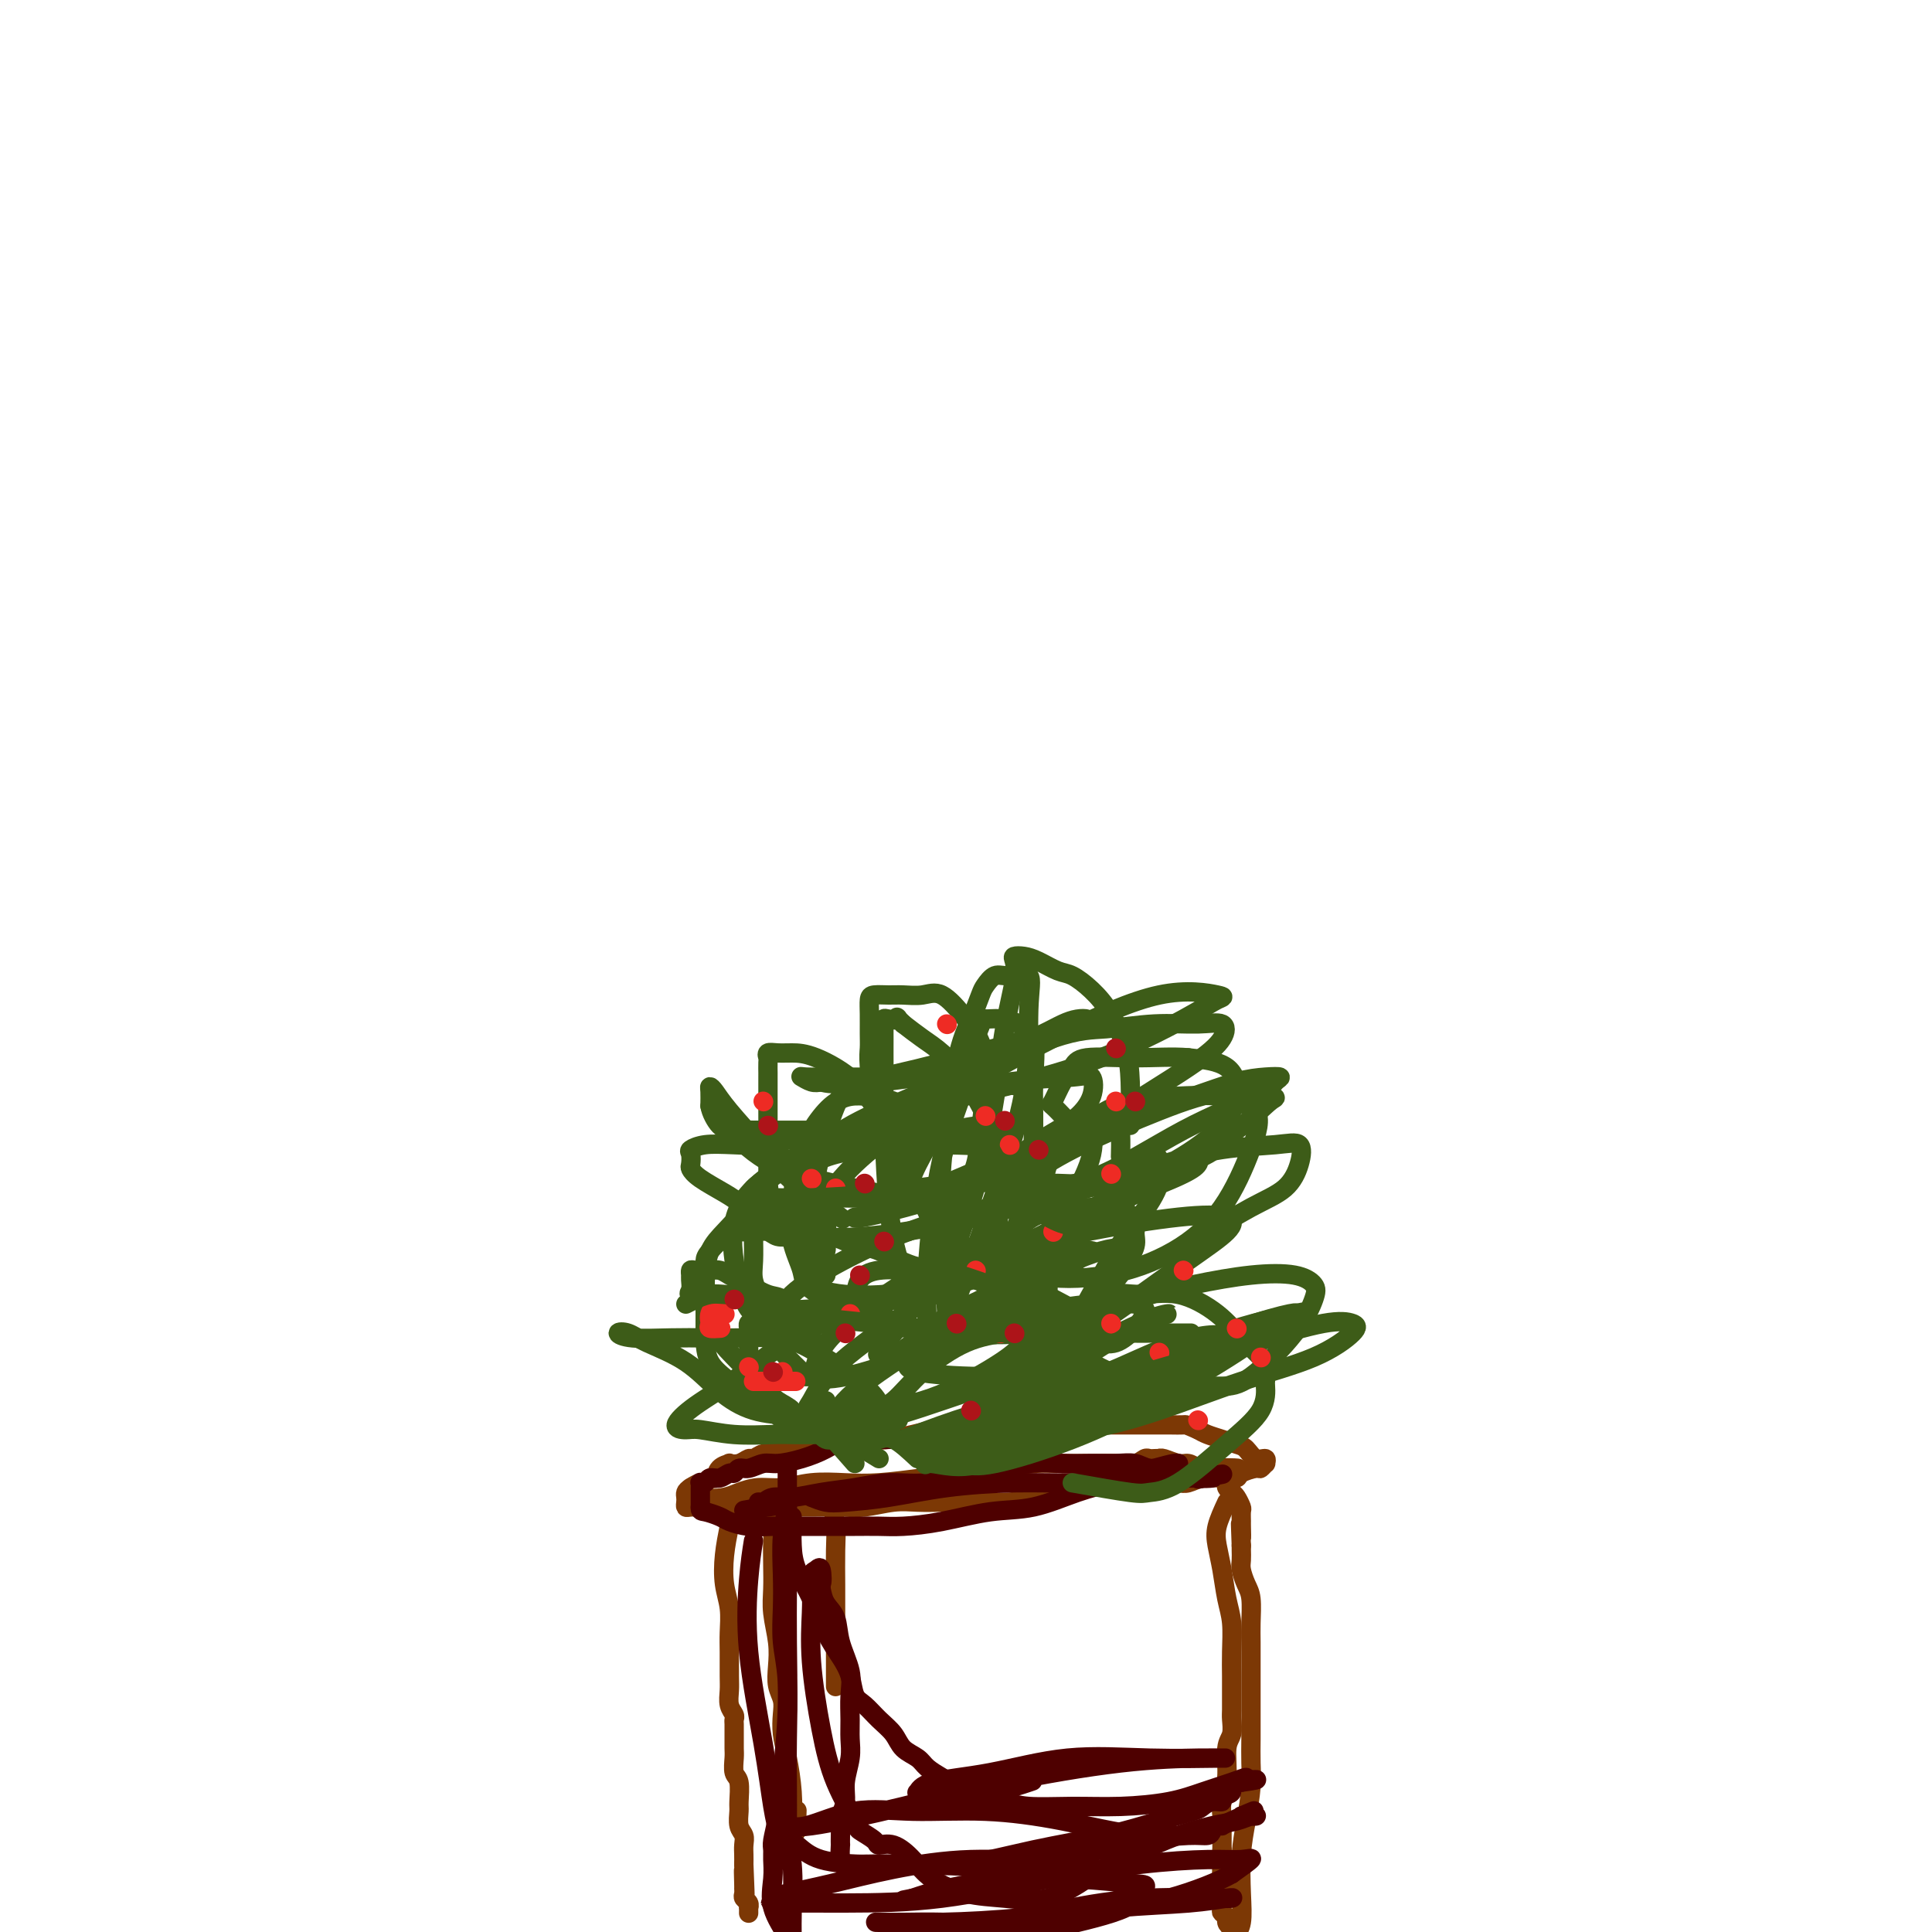 <svg viewBox='0 0 400 400' version='1.1' xmlns='http://www.w3.org/2000/svg' xmlns:xlink='http://www.w3.org/1999/xlink'><g fill='none' stroke='#7C3805' stroke-width='4' stroke-linecap='round' stroke-linejoin='round'><path d='M143,308c0.882,0.824 1.763,1.647 3,2c1.237,0.353 2.828,0.234 4,0c1.172,-0.234 1.925,-0.585 3,-1c1.075,-0.415 2.471,-0.895 4,-1c1.529,-0.105 3.190,0.165 5,0c1.810,-0.165 3.769,-0.765 6,-1c2.231,-0.235 4.734,-0.104 7,0c2.266,0.104 4.296,0.182 7,0c2.704,-0.182 6.083,-0.623 9,-1c2.917,-0.377 5.371,-0.689 8,-1c2.629,-0.311 5.434,-0.619 8,-1c2.566,-0.381 4.893,-0.833 7,-1c2.107,-0.167 3.993,-0.049 6,0c2.007,0.049 4.134,0.027 6,0c1.866,-0.027 3.469,-0.060 5,0c1.531,0.060 2.988,0.212 4,0c1.012,-0.212 1.577,-0.789 2,-1c0.423,-0.211 0.703,-0.058 1,0c0.297,0.058 0.611,0.019 1,0c0.389,-0.019 0.853,-0.020 1,0c0.147,0.020 -0.021,0.061 0,0c0.021,-0.061 0.233,-0.222 1,0c0.767,0.222 2.091,0.829 3,1c0.909,0.171 1.403,-0.094 2,0c0.597,0.094 1.299,0.547 2,1'/><path d='M248,304c16.333,-0.400 4.667,0.600 0,1c-4.667,0.400 -2.333,0.200 0,0'/><path d='M177,310c-1.691,0.495 -3.381,0.991 -4,2c-0.619,1.009 -0.166,2.532 0,4c0.166,1.468 0.044,2.881 0,5c-0.044,2.119 -0.012,4.946 0,7c0.012,2.054 0.003,3.337 0,5c-0.003,1.663 -0.001,3.707 0,5c0.001,1.293 0.000,1.835 0,3c-0.000,1.165 -0.000,2.951 0,4c0.000,1.049 0.000,1.359 0,2c-0.000,0.641 -0.000,1.612 0,2c0.000,0.388 0.000,0.194 0,0'/><path d='M164,309c-1.690,1.410 -3.381,2.820 -4,4c-0.619,1.180 -0.167,2.130 0,3c0.167,0.870 0.048,1.659 0,3c-0.048,1.341 -0.027,3.232 0,5c0.027,1.768 0.059,3.411 0,5c-0.059,1.589 -0.208,3.125 0,5c0.208,1.875 0.774,4.090 1,6c0.226,1.910 0.112,3.514 0,5c-0.112,1.486 -0.223,2.852 0,4c0.223,1.148 0.782,2.076 1,3c0.218,0.924 0.097,1.844 0,3c-0.097,1.156 -0.171,2.548 0,4c0.171,1.452 0.585,2.965 1,5c0.415,2.035 0.829,4.592 1,7c0.171,2.408 0.098,4.666 0,6c-0.098,1.334 -0.222,1.744 0,2c0.222,0.256 0.792,0.357 1,0c0.208,-0.357 0.056,-1.173 0,-2c-0.056,-0.827 -0.016,-1.665 0,-2c0.016,-0.335 0.008,-0.168 0,0'/><path d='M151,311c0.764,0.423 1.528,0.845 2,1c0.472,0.155 0.651,0.041 1,0c0.349,-0.041 0.867,-0.011 1,0c0.133,0.011 -0.119,0.003 0,0c0.119,-0.003 0.609,-0.001 1,0c0.391,0.001 0.685,0.000 1,0c0.315,-0.000 0.653,-0.000 1,0c0.347,0.000 0.703,0.000 1,0c0.297,-0.000 0.536,-0.000 1,0c0.464,0.000 1.154,0.001 2,0c0.846,-0.001 1.849,-0.004 3,0c1.151,0.004 2.449,0.015 4,0c1.551,-0.015 3.355,-0.057 5,0c1.645,0.057 3.132,0.211 5,0c1.868,-0.211 4.118,-0.788 6,-1c1.882,-0.212 3.395,-0.061 5,0c1.605,0.061 3.303,0.030 5,0'/><path d='M195,311c7.466,0.002 4.132,0.008 4,0c-0.132,-0.008 2.938,-0.030 5,0c2.062,0.030 3.115,0.113 5,0c1.885,-0.113 4.602,-0.423 7,-1c2.398,-0.577 4.476,-1.423 6,-2c1.524,-0.577 2.492,-0.887 4,-1c1.508,-0.113 3.556,-0.030 5,0c1.444,0.030 2.284,0.008 3,0c0.716,-0.008 1.308,-0.002 2,0c0.692,0.002 1.484,0.000 2,0c0.516,-0.000 0.757,0.001 1,0c0.243,-0.001 0.490,-0.004 1,0c0.510,0.004 1.283,0.015 2,0c0.717,-0.015 1.376,-0.056 2,0c0.624,0.056 1.212,0.208 2,0c0.788,-0.208 1.777,-0.778 3,-1c1.223,-0.222 2.681,-0.097 4,0c1.319,0.097 2.501,0.165 3,0c0.499,-0.165 0.315,-0.565 1,-1c0.685,-0.435 2.238,-0.905 3,-1c0.762,-0.095 0.734,0.187 1,0c0.266,-0.187 0.825,-0.841 1,-1c0.175,-0.159 -0.035,0.179 0,0c0.035,-0.179 0.316,-0.874 0,-1c-0.316,-0.126 -1.229,0.317 -2,0c-0.771,-0.317 -1.400,-1.394 -2,-2c-0.600,-0.606 -1.171,-0.740 -2,-1c-0.829,-0.260 -1.915,-0.647 -3,-1c-1.085,-0.353 -2.167,-0.672 -3,-1c-0.833,-0.328 -1.416,-0.664 -2,-1'/><path d='M248,296c-2.680,-1.155 -2.379,-1.041 -3,-1c-0.621,0.041 -2.162,0.011 -3,0c-0.838,-0.011 -0.971,-0.003 -2,0c-1.029,0.003 -2.952,0.001 -4,0c-1.048,-0.001 -1.220,-0.000 -2,0c-0.780,0.000 -2.166,0.000 -3,0c-0.834,-0.000 -1.115,-0.000 -2,0c-0.885,0.000 -2.373,0.000 -3,0c-0.627,-0.000 -0.394,0.000 -1,0c-0.606,-0.000 -2.052,-0.000 -3,0c-0.948,0.000 -1.396,0.000 -2,0c-0.604,-0.000 -1.362,-0.000 -2,0c-0.638,0.000 -1.155,0.000 -2,0c-0.845,-0.000 -2.017,-0.001 -3,0c-0.983,0.001 -1.778,0.003 -3,0c-1.222,-0.003 -2.870,-0.012 -4,0c-1.130,0.012 -1.741,0.045 -3,0c-1.259,-0.045 -3.165,-0.170 -5,0c-1.835,0.170 -3.599,0.633 -5,1c-1.401,0.367 -2.439,0.638 -4,1c-1.561,0.362 -3.646,0.815 -5,1c-1.354,0.185 -1.976,0.102 -3,0c-1.024,-0.102 -2.450,-0.223 -4,0c-1.550,0.223 -3.222,0.791 -4,1c-0.778,0.209 -0.660,0.060 -1,0c-0.340,-0.060 -1.137,-0.030 -2,0c-0.863,0.030 -1.792,0.061 -2,0c-0.208,-0.061 0.305,-0.212 0,0c-0.305,0.212 -1.428,0.788 -2,1c-0.572,0.212 -0.592,0.061 -1,0c-0.408,-0.061 -1.204,-0.030 -2,0'/><path d='M163,300c-5.831,0.708 -2.910,-0.021 -2,0c0.910,0.021 -0.192,0.794 -1,1c-0.808,0.206 -1.321,-0.155 -2,0c-0.679,0.155 -1.525,0.826 -2,1c-0.475,0.174 -0.579,-0.148 -1,0c-0.421,0.148 -1.159,0.765 -2,1c-0.841,0.235 -1.783,0.086 -2,0c-0.217,-0.086 0.293,-0.110 0,0c-0.293,0.110 -1.387,0.354 -2,1c-0.613,0.646 -0.745,1.693 -1,2c-0.255,0.307 -0.632,-0.125 -1,0c-0.368,0.125 -0.725,0.807 -1,1c-0.275,0.193 -0.466,-0.103 -1,0c-0.534,0.103 -1.412,0.606 -2,1c-0.588,0.394 -0.888,0.680 -1,1c-0.112,0.320 -0.037,0.674 0,1c0.037,0.326 0.038,0.623 0,1c-0.038,0.377 -0.113,0.833 0,1c0.113,0.167 0.415,0.044 1,0c0.585,-0.044 1.452,-0.008 2,0c0.548,0.008 0.777,-0.012 1,0c0.223,0.012 0.441,0.056 1,0c0.559,-0.056 1.459,-0.212 2,0c0.541,0.212 0.722,0.792 1,1c0.278,0.208 0.652,0.046 1,0c0.348,-0.046 0.671,0.026 1,0c0.329,-0.026 0.666,-0.150 1,0c0.334,0.150 0.667,0.575 1,1'/><path d='M154,314c2.054,0.480 1.190,0.180 1,0c-0.190,-0.180 0.295,-0.241 1,0c0.705,0.241 1.630,0.783 2,1c0.370,0.217 0.185,0.108 0,0'/><path d='M151,316c-0.392,1.974 -0.785,3.947 -1,6c-0.215,2.053 -0.254,4.185 0,6c0.254,1.815 0.800,3.315 1,5c0.200,1.685 0.052,3.557 0,5c-0.052,1.443 -0.010,2.456 0,4c0.010,1.544 -0.011,3.618 0,5c0.011,1.382 0.056,2.071 0,3c-0.056,0.929 -0.211,2.098 0,3c0.211,0.902 0.789,1.536 1,2c0.211,0.464 0.057,0.758 0,1c-0.057,0.242 -0.015,0.434 0,1c0.015,0.566 0.003,1.507 0,2c-0.003,0.493 0.003,0.539 0,1c-0.003,0.461 -0.015,1.339 0,2c0.015,0.661 0.057,1.107 0,2c-0.057,0.893 -0.212,2.235 0,3c0.212,0.765 0.793,0.953 1,2c0.207,1.047 0.041,2.952 0,4c-0.041,1.048 0.041,1.239 0,2c-0.041,0.761 -0.207,2.091 0,3c0.207,0.909 0.788,1.398 1,2c0.212,0.602 0.057,1.316 0,2c-0.057,0.684 -0.016,1.338 0,2c0.016,0.662 0.008,1.331 0,2'/><path d='M154,386c0.464,11.174 0.123,4.107 0,2c-0.123,-2.107 -0.029,0.744 0,2c0.029,1.256 -0.006,0.915 0,1c0.006,0.085 0.054,0.596 0,1c-0.054,0.404 -0.211,0.700 0,1c0.211,0.300 0.789,0.602 1,1c0.211,0.398 0.057,0.891 0,1c-0.057,0.109 -0.015,-0.167 0,0c0.015,0.167 0.004,0.776 0,1c-0.004,0.224 -0.001,0.064 0,0c0.001,-0.064 0.001,-0.032 0,0'/><path d='M254,311c-0.821,1.771 -1.642,3.542 -2,5c-0.358,1.458 -0.254,2.601 0,4c0.254,1.399 0.656,3.052 1,5c0.344,1.948 0.628,4.191 1,6c0.372,1.809 0.832,3.185 1,5c0.168,1.815 0.045,4.071 0,6c-0.045,1.929 -0.011,3.532 0,5c0.011,1.468 -0.001,2.802 0,4c0.001,1.198 0.015,2.258 0,3c-0.015,0.742 -0.060,1.164 0,2c0.060,0.836 0.226,2.086 0,3c-0.226,0.914 -0.845,1.493 -1,3c-0.155,1.507 0.155,3.943 0,6c-0.155,2.057 -0.774,3.735 -1,5c-0.226,1.265 -0.061,2.117 0,3c0.061,0.883 0.016,1.797 0,2c-0.016,0.203 -0.004,-0.307 0,0c0.004,0.307 0.001,1.429 0,2c-0.001,0.571 -0.000,0.592 0,1c0.000,0.408 0.000,1.204 0,2'/><path d='M253,383c-0.155,11.513 -0.041,4.297 0,2c0.041,-2.297 0.010,0.326 0,2c-0.010,1.674 0.001,2.399 0,3c-0.001,0.601 -0.015,1.078 0,2c0.015,0.922 0.059,2.290 0,3c-0.059,0.710 -0.222,0.763 0,1c0.222,0.237 0.829,0.656 1,1c0.171,0.344 -0.094,0.611 0,1c0.094,0.389 0.547,0.901 1,1c0.453,0.099 0.905,-0.215 1,0c0.095,0.215 -0.168,0.959 0,1c0.168,0.041 0.767,-0.620 1,-2c0.233,-1.380 0.101,-3.477 0,-6c-0.101,-2.523 -0.171,-5.472 0,-8c0.171,-2.528 0.582,-4.636 1,-7c0.418,-2.364 0.844,-4.984 1,-7c0.156,-2.016 0.042,-3.427 0,-5c-0.042,-1.573 -0.011,-3.309 0,-5c0.011,-1.691 0.003,-3.336 0,-5c-0.003,-1.664 -0.000,-3.348 0,-5c0.000,-1.652 -0.003,-3.271 0,-5c0.003,-1.729 0.011,-3.569 0,-5c-0.011,-1.431 -0.041,-2.452 0,-4c0.041,-1.548 0.155,-3.623 0,-5c-0.155,-1.377 -0.577,-2.057 -1,-3c-0.423,-0.943 -0.845,-2.150 -1,-3c-0.155,-0.850 -0.042,-1.344 0,-2c0.042,-0.656 0.012,-1.473 0,-2c-0.012,-0.527 -0.006,-0.763 0,-1'/><path d='M257,320c-0.309,-8.075 -0.082,-3.262 0,-2c0.082,1.262 0.019,-1.028 0,-2c-0.019,-0.972 0.006,-0.628 0,-1c-0.006,-0.372 -0.044,-1.462 0,-2c0.044,-0.538 0.169,-0.526 0,-1c-0.169,-0.474 -0.634,-1.434 -1,-2c-0.366,-0.566 -0.634,-0.739 -1,-1c-0.366,-0.261 -0.829,-0.609 -1,-1c-0.171,-0.391 -0.049,-0.826 0,-1c0.049,-0.174 0.024,-0.087 0,0'/></g>
<g fill='none' stroke='#4E0000' stroke-width='4' stroke-linecap='round' stroke-linejoin='round'><path d='M156,319c-0.346,2.163 -0.691,4.326 -1,8c-0.309,3.674 -0.580,8.858 0,15c0.580,6.142 2.012,13.243 3,19c0.988,5.757 1.533,10.169 2,13c0.467,2.831 0.856,4.082 1,5c0.144,0.918 0.041,1.503 0,2c-0.041,0.497 -0.021,0.905 0,1c0.021,0.095 0.044,-0.123 0,0c-0.044,0.123 -0.155,0.588 0,1c0.155,0.412 0.578,0.771 1,1c0.422,0.229 0.845,0.329 1,0c0.155,-0.329 0.043,-1.086 0,-2c-0.043,-0.914 -0.015,-1.985 0,-4c0.015,-2.015 0.018,-4.974 0,-8c-0.018,-3.026 -0.057,-6.119 0,-10c0.057,-3.881 0.210,-8.549 0,-12c-0.210,-3.451 -0.785,-5.684 -1,-8c-0.215,-2.316 -0.072,-4.715 0,-7c0.072,-2.285 0.072,-4.458 0,-7c-0.072,-2.542 -0.215,-5.455 0,-8c0.215,-2.545 0.789,-4.724 1,-6c0.211,-1.276 0.060,-1.650 0,-2c-0.060,-0.350 -0.030,-0.675 0,-1'/><path d='M163,309c0.000,-11.083 0.000,-1.291 0,3c-0.000,4.291 -0.000,3.082 0,3c0.000,-0.082 0.001,0.965 0,2c-0.001,1.035 -0.003,2.058 0,4c0.003,1.942 0.012,4.801 0,8c-0.012,3.199 -0.046,6.737 0,11c0.046,4.263 0.170,9.250 0,14c-0.170,4.750 -0.634,9.263 -1,13c-0.366,3.737 -0.633,6.696 -1,9c-0.367,2.304 -0.833,3.951 -1,5c-0.167,1.049 -0.034,1.498 0,2c0.034,0.502 -0.029,1.057 0,2c0.029,0.943 0.151,2.273 0,4c-0.151,1.727 -0.575,3.852 0,6c0.575,2.148 2.149,4.321 3,6c0.851,1.679 0.981,2.865 1,2c0.019,-0.865 -0.072,-3.783 0,-7c0.072,-3.217 0.306,-6.735 0,-10c-0.306,-3.265 -1.154,-6.278 -2,-9c-0.846,-2.722 -1.691,-5.154 -2,-7c-0.309,-1.846 -0.083,-3.108 0,-3c0.083,0.108 0.021,1.585 0,2c-0.021,0.415 -0.003,-0.233 0,0c0.003,0.233 -0.010,1.347 0,2c0.010,0.653 0.044,0.845 0,1c-0.044,0.155 -0.166,0.272 0,1c0.166,0.728 0.619,2.065 1,3c0.381,0.935 0.691,1.467 1,2'/><path d='M162,378c0.811,2.443 1.839,3.051 3,4c1.161,0.949 2.456,2.239 5,3c2.544,0.761 6.338,0.993 10,1c3.662,0.007 7.193,-0.211 12,0c4.807,0.211 10.892,0.851 16,0c5.108,-0.851 9.240,-3.194 13,-4c3.760,-0.806 7.147,-0.074 10,0c2.853,0.074 5.172,-0.509 7,-1c1.828,-0.491 3.165,-0.890 4,-1c0.835,-0.110 1.169,0.070 1,0c-0.169,-0.070 -0.841,-0.388 -2,0c-1.159,0.388 -2.804,1.482 -5,2c-2.196,0.518 -4.944,0.460 -8,1c-3.056,0.540 -6.422,1.679 -11,2c-4.578,0.321 -10.369,-0.174 -16,0c-5.631,0.174 -11.101,1.017 -16,2c-4.899,0.983 -9.228,2.106 -13,3c-3.772,0.894 -6.987,1.560 -9,2c-2.013,0.440 -2.823,0.653 -3,1c-0.177,0.347 0.278,0.827 0,1c-0.278,0.173 -1.288,0.040 1,0c2.288,-0.040 7.874,0.014 14,0c6.126,-0.014 12.792,-0.094 20,-1c7.208,-0.906 14.957,-2.637 22,-4c7.043,-1.363 13.379,-2.357 19,-3c5.621,-0.643 10.527,-0.935 14,-1c3.473,-0.065 5.512,0.098 7,0c1.488,-0.098 2.425,-0.457 2,0c-0.425,0.457 -2.213,1.728 -4,3'/><path d='M255,388c-2.491,1.447 -7.719,3.565 -13,5c-5.281,1.435 -10.616,2.188 -16,3c-5.384,0.812 -10.817,1.681 -16,2c-5.183,0.319 -10.117,0.086 -14,0c-3.883,-0.086 -6.716,-0.025 -9,0c-2.284,0.025 -4.018,0.014 -5,0c-0.982,-0.014 -1.210,-0.031 1,0c2.210,0.031 6.858,0.110 12,0c5.142,-0.110 10.777,-0.408 17,-1c6.223,-0.592 13.035,-1.479 19,-2c5.965,-0.521 11.082,-0.677 15,-1c3.918,-0.323 6.638,-0.815 8,-1c1.362,-0.185 1.367,-0.064 1,0c-0.367,0.064 -1.106,0.073 -4,0c-2.894,-0.073 -7.941,-0.226 -13,0c-5.059,0.226 -10.128,0.830 -16,2c-5.872,1.170 -12.545,2.904 -18,4c-5.455,1.096 -9.692,1.553 -13,2c-3.308,0.447 -5.686,0.883 -7,1c-1.314,0.117 -1.564,-0.084 2,0c3.564,0.084 10.943,0.454 17,0c6.057,-0.454 10.794,-1.733 16,-3c5.206,-1.267 10.882,-2.523 14,-4c3.118,-1.477 3.679,-3.174 4,-4c0.321,-0.826 0.401,-0.779 -2,-1c-2.401,-0.221 -7.283,-0.709 -12,-1c-4.717,-0.291 -9.270,-0.386 -14,0c-4.730,0.386 -9.637,1.253 -13,2c-3.363,0.747 -5.181,1.373 -7,2'/><path d='M189,393c-3.333,0.667 -1.667,0.333 0,0'/><path d='M210,302c-1.048,-1.260 -2.096,-2.520 -3,-3c-0.904,-0.480 -1.665,-0.181 -3,0c-1.335,0.181 -3.245,0.245 -5,0c-1.755,-0.245 -3.354,-0.799 -5,-1c-1.646,-0.201 -3.338,-0.048 -5,0c-1.662,0.048 -3.293,-0.009 -5,0c-1.707,0.009 -3.489,0.083 -5,0c-1.511,-0.083 -2.750,-0.325 -4,0c-1.250,0.325 -2.513,1.215 -4,2c-1.487,0.785 -3.200,1.463 -5,2c-1.800,0.537 -3.687,0.933 -5,1c-1.313,0.067 -2.053,-0.193 -3,0c-0.947,0.193 -2.102,0.840 -3,1c-0.898,0.160 -1.540,-0.168 -2,0c-0.460,0.168 -0.739,0.833 -1,1c-0.261,0.167 -0.505,-0.165 -1,0c-0.495,0.165 -1.243,0.828 -2,1c-0.757,0.172 -1.523,-0.148 -2,0c-0.477,0.148 -0.664,0.764 -1,1c-0.336,0.236 -0.822,0.090 -1,0c-0.178,-0.090 -0.048,-0.126 0,0c0.048,0.126 0.013,0.412 0,1c-0.013,0.588 -0.003,1.477 0,2c0.003,0.523 0.001,0.679 0,1c-0.001,0.321 -0.000,0.806 0,1c0.000,0.194 0.000,0.097 0,0'/><path d='M145,312c-0.090,0.951 0.184,0.829 1,1c0.816,0.171 2.175,0.634 3,1c0.825,0.366 1.118,0.634 2,1c0.882,0.366 2.354,0.830 4,1c1.646,0.170 3.468,0.046 5,0c1.532,-0.046 2.776,-0.012 4,0c1.224,0.012 2.428,0.004 4,0c1.572,-0.004 3.511,-0.003 5,0c1.489,0.003 2.527,0.008 4,0c1.473,-0.008 3.380,-0.028 5,0c1.620,0.028 2.952,0.103 5,0c2.048,-0.103 4.813,-0.384 8,-1c3.187,-0.616 6.797,-1.566 10,-2c3.203,-0.434 6.000,-0.351 9,-1c3.000,-0.649 6.204,-2.030 9,-3c2.796,-0.970 5.183,-1.528 7,-2c1.817,-0.472 3.064,-0.859 4,-1c0.936,-0.141 1.561,-0.038 2,0c0.439,0.038 0.691,0.010 1,0c0.309,-0.010 0.675,-0.003 1,0c0.325,0.003 0.611,0.001 1,0c0.389,-0.001 0.883,-0.000 1,0c0.117,0.000 -0.142,0.000 0,0c0.142,-0.000 0.686,-0.000 1,0c0.314,0.000 0.399,0.000 1,0c0.601,-0.000 1.719,-0.000 2,0c0.281,0.000 -0.275,0.000 0,0c0.275,-0.000 1.382,-0.000 2,0c0.618,0.000 0.748,0.000 1,0c0.252,-0.000 0.626,-0.000 1,0'/><path d='M248,306c9.629,-1.548 3.202,-0.417 1,0c-2.202,0.417 -0.177,0.122 1,0c1.177,-0.122 1.508,-0.070 1,0c-0.508,0.070 -1.853,0.159 -3,0c-1.147,-0.159 -2.094,-0.564 -3,-1c-0.906,-0.436 -1.770,-0.901 -3,-1c-1.230,-0.099 -2.827,0.170 -4,0c-1.173,-0.170 -1.923,-0.779 -3,-1c-1.077,-0.221 -2.481,-0.054 -4,0c-1.519,0.054 -3.152,-0.006 -5,0c-1.848,0.006 -3.910,0.078 -6,0c-2.090,-0.078 -4.209,-0.305 -7,0c-2.791,0.305 -6.254,1.142 -10,2c-3.746,0.858 -7.776,1.737 -11,2c-3.224,0.263 -5.644,-0.088 -8,0c-2.356,0.088 -4.648,0.616 -7,1c-2.352,0.384 -4.764,0.624 -7,1c-2.236,0.376 -4.295,0.888 -6,1c-1.705,0.112 -3.055,-0.176 -4,0c-0.945,0.176 -1.485,0.817 -2,1c-0.515,0.183 -1.004,-0.090 -1,0c0.004,0.090 0.502,0.545 1,1'/><path d='M158,312c-8.333,1.400 -1.667,0.400 1,0c2.667,-0.400 1.333,-0.200 0,0'/><path d='M164,314c-0.041,2.104 -0.082,4.208 0,6c0.082,1.792 0.288,3.272 1,5c0.712,1.728 1.930,3.702 3,6c1.070,2.298 1.991,4.918 3,7c1.009,2.082 2.107,3.624 3,5c0.893,1.376 1.580,2.584 2,4c0.420,1.416 0.573,3.041 1,4c0.427,0.959 1.130,1.254 2,2c0.870,0.746 1.909,1.943 3,3c1.091,1.057 2.236,1.975 3,3c0.764,1.025 1.149,2.159 2,3c0.851,0.841 2.170,1.390 3,2c0.830,0.610 1.173,1.280 2,2c0.827,0.720 2.139,1.488 3,2c0.861,0.512 1.272,0.768 2,1c0.728,0.232 1.773,0.440 3,1c1.227,0.560 2.638,1.471 4,2c1.362,0.529 2.677,0.675 4,1c1.323,0.325 2.655,0.827 5,1c2.345,0.173 5.702,0.016 9,0c3.298,-0.016 6.538,0.111 10,0c3.462,-0.111 7.146,-0.458 10,-1c2.854,-0.542 4.878,-1.279 7,-2c2.122,-0.721 4.340,-1.425 6,-2c1.660,-0.575 2.760,-1.021 3,-1c0.240,0.021 -0.380,0.511 -1,1'/><path d='M257,369c6.607,-0.883 1.124,-0.591 -1,0c-2.124,0.591 -0.887,1.482 -1,2c-0.113,0.518 -1.574,0.663 -2,1c-0.426,0.337 0.183,0.866 0,1c-0.183,0.134 -1.157,-0.127 -2,0c-0.843,0.127 -1.555,0.641 -2,1c-0.445,0.359 -0.623,0.563 -2,1c-1.377,0.437 -3.955,1.108 -7,2c-3.045,0.892 -6.559,2.004 -11,3c-4.441,0.996 -9.809,1.875 -15,3c-5.191,1.125 -10.204,2.497 -15,3c-4.796,0.503 -9.376,0.137 -13,0c-3.624,-0.137 -6.291,-0.045 -8,0c-1.709,0.045 -2.458,0.045 -3,0c-0.542,-0.045 -0.877,-0.134 -1,-1c-0.123,-0.866 -0.034,-2.511 0,-3c0.034,-0.489 0.013,0.176 0,0c-0.013,-0.176 -0.019,-1.193 0,-2c0.019,-0.807 0.061,-1.405 0,-2c-0.061,-0.595 -0.227,-1.187 0,-2c0.227,-0.813 0.845,-1.847 1,-3c0.155,-1.153 -0.155,-2.425 0,-4c0.155,-1.575 0.776,-3.451 1,-5c0.224,-1.549 0.053,-2.769 0,-4c-0.053,-1.231 0.012,-2.472 0,-4c-0.012,-1.528 -0.101,-3.343 0,-5c0.101,-1.657 0.392,-3.157 0,-5c-0.392,-1.843 -1.466,-4.030 -2,-6c-0.534,-1.970 -0.528,-3.723 -1,-5c-0.472,-1.277 -1.420,-2.079 -2,-3c-0.580,-0.921 -0.790,-1.960 -1,-3'/><path d='M170,329c-0.940,-2.676 -0.290,-0.867 0,-1c0.290,-0.133 0.222,-2.210 0,-3c-0.222,-0.790 -0.597,-0.295 -1,0c-0.403,0.295 -0.834,0.388 -1,1c-0.166,0.612 -0.065,1.742 0,3c0.065,1.258 0.095,2.645 0,5c-0.095,2.355 -0.316,5.677 0,10c0.316,4.323 1.167,9.648 2,14c0.833,4.352 1.647,7.731 3,11c1.353,3.269 3.246,6.429 4,8c0.754,1.571 0.368,1.553 1,2c0.632,0.447 2.280,1.358 3,2c0.720,0.642 0.511,1.016 1,1c0.489,-0.016 1.677,-0.422 3,0c1.323,0.422 2.781,1.671 4,3c1.219,1.329 2.200,2.737 4,4c1.800,1.263 4.418,2.382 7,3c2.582,0.618 5.128,0.734 8,1c2.872,0.266 6.071,0.682 9,0c2.929,-0.682 5.588,-2.463 8,-4c2.412,-1.537 4.578,-2.831 7,-4c2.422,-1.169 5.100,-2.212 7,-3c1.900,-0.788 3.023,-1.321 5,-2c1.977,-0.679 4.809,-1.502 7,-2c2.191,-0.498 3.742,-0.669 5,-1c1.258,-0.331 2.223,-0.820 3,-1c0.777,-0.180 1.365,-0.051 1,0c-0.365,0.051 -1.682,0.026 -3,0'/><path d='M257,376c5.844,-2.467 0.454,-0.135 -2,1c-2.454,1.135 -1.972,1.074 -2,1c-0.028,-0.074 -0.565,-0.161 -1,0c-0.435,0.161 -0.770,0.570 -1,1c-0.230,0.430 -0.357,0.882 -1,1c-0.643,0.118 -1.801,-0.097 -4,0c-2.199,0.097 -5.437,0.506 -10,0c-4.563,-0.506 -10.450,-1.928 -16,-3c-5.550,-1.072 -10.764,-1.794 -16,-2c-5.236,-0.206 -10.495,0.106 -15,0c-4.505,-0.106 -8.255,-0.628 -12,0c-3.745,0.628 -7.485,2.406 -10,3c-2.515,0.594 -3.804,0.005 -4,0c-0.196,-0.005 0.702,0.573 5,0c4.298,-0.573 11.994,-2.297 19,-4c7.006,-1.703 13.320,-3.385 21,-5c7.680,-1.615 16.726,-3.164 24,-4c7.274,-0.836 12.775,-0.959 16,-1c3.225,-0.041 4.175,-0.001 5,0c0.825,0.001 1.525,-0.036 -1,0c-2.525,0.036 -8.273,0.147 -14,0c-5.727,-0.147 -11.432,-0.551 -17,0c-5.568,0.551 -11.001,2.059 -16,3c-4.999,0.941 -9.566,1.317 -12,2c-2.434,0.683 -2.735,1.675 -3,2c-0.265,0.325 -0.494,-0.016 2,0c2.494,0.016 7.710,0.389 12,0c4.290,-0.389 7.654,-1.540 9,-2c1.346,-0.460 0.673,-0.230 0,0'/><path d='M168,310c1.015,0.406 2.030,0.813 3,1c0.970,0.187 1.894,0.156 4,0c2.106,-0.156 5.393,-0.436 9,-1c3.607,-0.564 7.535,-1.412 12,-2c4.465,-0.588 9.466,-0.918 14,-1c4.534,-0.082 8.602,0.083 12,0c3.398,-0.083 6.126,-0.415 9,-1c2.874,-0.585 5.894,-1.425 8,-2c2.106,-0.575 3.298,-0.886 4,-1c0.702,-0.114 0.915,-0.033 1,0c0.085,0.033 0.043,0.016 0,0'/></g>
<g fill='none' stroke='#3D5C18' stroke-width='4' stroke-linecap='round' stroke-linejoin='round'><path d='M182,302c-2.056,-1.259 -4.112,-2.518 -5,-3c-0.888,-0.482 -0.609,-0.189 -1,0c-0.391,0.189 -1.454,0.272 -2,0c-0.546,-0.272 -0.577,-0.900 -1,-1c-0.423,-0.100 -1.238,0.327 -2,0c-0.762,-0.327 -1.472,-1.408 -2,-2c-0.528,-0.592 -0.873,-0.695 -1,-1c-0.127,-0.305 -0.034,-0.813 0,-1c0.034,-0.187 0.010,-0.053 0,0c-0.010,0.053 -0.005,0.027 0,0'/><path d='M177,303c-2.536,-2.869 -5.072,-5.739 -6,-7c-0.928,-1.261 -0.249,-0.915 0,-1c0.249,-0.085 0.067,-0.601 0,-1c-0.067,-0.399 -0.018,-0.682 0,-1c0.018,-0.318 0.005,-0.673 0,-1c-0.005,-0.327 -0.001,-0.627 0,-1c0.001,-0.373 0.000,-0.821 0,-1c-0.000,-0.179 -0.000,-0.090 0,0'/><path d='M190,302c-1.813,-1.692 -3.627,-3.384 -5,-4c-1.373,-0.616 -2.306,-0.155 -3,0c-0.694,0.155 -1.149,0.004 -2,0c-0.851,-0.004 -2.099,0.139 -3,0c-0.901,-0.139 -1.454,-0.561 -2,-1c-0.546,-0.439 -1.086,-0.894 -2,-1c-0.914,-0.106 -2.202,0.137 -3,0c-0.798,-0.137 -1.106,-0.656 -2,-1c-0.894,-0.344 -2.375,-0.515 -3,-1c-0.625,-0.485 -0.396,-1.285 -1,-2c-0.604,-0.715 -2.043,-1.346 -3,-2c-0.957,-0.654 -1.433,-1.333 -2,-2c-0.567,-0.667 -1.224,-1.324 -2,-2c-0.776,-0.676 -1.672,-1.371 -2,-2c-0.328,-0.629 -0.089,-1.192 0,-2c0.089,-0.808 0.027,-1.863 0,-3c-0.027,-1.137 -0.018,-2.357 0,-3c0.018,-0.643 0.046,-0.708 0,-1c-0.046,-0.292 -0.167,-0.810 0,-1c0.167,-0.190 0.622,-0.051 1,0c0.378,0.051 0.679,0.014 1,0c0.321,-0.014 0.663,-0.004 1,0c0.337,0.004 0.668,0.001 1,0c0.332,-0.001 0.666,-0.001 1,0'/><path d='M160,274c0.893,-0.298 0.624,-0.041 1,0c0.376,0.041 1.397,-0.132 2,0c0.603,0.132 0.789,0.571 1,1c0.211,0.429 0.448,0.849 1,1c0.552,0.151 1.418,0.034 2,0c0.582,-0.034 0.879,0.014 1,0c0.121,-0.014 0.065,-0.092 0,0c-0.065,0.092 -0.141,0.352 0,0c0.141,-0.352 0.497,-1.316 0,-2c-0.497,-0.684 -1.848,-1.086 -3,-2c-1.152,-0.914 -2.104,-2.339 -3,-3c-0.896,-0.661 -1.734,-0.559 -3,-1c-1.266,-0.441 -2.959,-1.425 -4,-2c-1.041,-0.575 -1.430,-0.743 -2,-1c-0.570,-0.257 -1.322,-0.605 -2,-1c-0.678,-0.395 -1.282,-0.839 -2,-1c-0.718,-0.161 -1.551,-0.040 -2,0c-0.449,0.040 -0.513,-0.001 -1,0c-0.487,0.001 -1.398,0.045 -2,0c-0.602,-0.045 -0.896,-0.180 -1,0c-0.104,0.180 -0.017,0.675 0,1c0.017,0.325 -0.037,0.479 0,1c0.037,0.521 0.165,1.408 0,2c-0.165,0.592 -0.621,0.890 0,1c0.621,0.110 2.320,0.031 3,0c0.680,-0.031 0.340,-0.016 0,0'/><path d='M186,294c-3.144,0.843 -6.287,1.687 -8,2c-1.713,0.313 -1.995,0.097 -3,0c-1.005,-0.097 -2.733,-0.074 -4,0c-1.267,0.074 -2.075,0.200 -3,0c-0.925,-0.200 -1.968,-0.728 -3,-1c-1.032,-0.272 -2.052,-0.290 -3,-1c-0.948,-0.710 -1.823,-2.111 -3,-3c-1.177,-0.889 -2.655,-1.267 -4,-2c-1.345,-0.733 -2.557,-1.822 -4,-3c-1.443,-1.178 -3.117,-2.447 -4,-4c-0.883,-1.553 -0.974,-3.392 -1,-5c-0.026,-1.608 0.012,-2.987 0,-5c-0.012,-2.013 -0.074,-4.662 0,-7c0.074,-2.338 0.283,-4.367 1,-6c0.717,-1.633 1.943,-2.871 3,-4c1.057,-1.129 1.944,-2.148 3,-3c1.056,-0.852 2.280,-1.538 4,-2c1.720,-0.462 3.935,-0.701 6,-1c2.065,-0.299 3.979,-0.657 6,0c2.021,0.657 4.149,2.331 5,3c0.851,0.669 0.426,0.335 0,0'/><path d='M180,290c-0.748,1.270 -1.496,2.541 -3,3c-1.504,0.459 -3.763,0.108 -6,0c-2.237,-0.108 -4.451,0.028 -7,0c-2.549,-0.028 -5.434,-0.221 -8,-1c-2.566,-0.779 -4.812,-2.143 -7,-4c-2.188,-1.857 -4.319,-4.207 -7,-6c-2.681,-1.793 -5.913,-3.030 -8,-4c-2.087,-0.970 -3.029,-1.671 -4,-2c-0.971,-0.329 -1.971,-0.284 -2,0c-0.029,0.284 0.914,0.807 3,1c2.086,0.193 5.316,0.055 8,0c2.684,-0.055 4.823,-0.029 7,0c2.177,0.029 4.393,0.059 7,0c2.607,-0.059 5.605,-0.208 8,0c2.395,0.208 4.186,0.774 8,3c3.814,2.226 9.650,6.113 12,9c2.350,2.887 1.213,4.774 1,6c-0.213,1.226 0.498,1.792 0,2c-0.498,0.208 -2.206,0.057 -5,0c-2.794,-0.057 -6.674,-0.019 -9,0c-2.326,0.019 -3.097,0.019 -4,0c-0.903,-0.019 -1.936,-0.059 -4,0c-2.064,0.059 -5.157,0.215 -8,0c-2.843,-0.215 -5.435,-0.801 -7,-1c-1.565,-0.199 -2.104,-0.011 -3,0c-0.896,0.011 -2.151,-0.156 -2,-1c0.151,-0.844 1.708,-2.365 4,-4c2.292,-1.635 5.319,-3.386 9,-6c3.681,-2.614 8.018,-6.092 11,-8c2.982,-1.908 4.611,-2.244 6,-3c1.389,-0.756 2.540,-1.930 5,-3c2.460,-1.070 6.230,-2.035 10,-3'/><path d='M185,268c3.938,-1.417 3.282,-0.460 3,0c-0.282,0.460 -0.192,0.422 0,1c0.192,0.578 0.484,1.774 0,3c-0.484,1.226 -1.746,2.484 -3,4c-1.254,1.516 -2.501,3.290 -3,4c-0.499,0.710 -0.249,0.355 0,0'/><path d='M174,285c-3.239,-0.023 -6.478,-0.047 -9,0c-2.522,0.047 -4.326,0.164 -6,0c-1.674,-0.164 -3.219,-0.609 -4,-1c-0.781,-0.391 -0.798,-0.727 -2,-2c-1.202,-1.273 -3.590,-3.482 -5,-6c-1.410,-2.518 -1.841,-5.344 -2,-7c-0.159,-1.656 -0.045,-2.141 0,-3c0.045,-0.859 0.020,-2.092 0,-3c-0.020,-0.908 -0.034,-1.491 0,-2c0.034,-0.509 0.118,-0.946 1,-2c0.882,-1.054 2.562,-2.727 4,-4c1.438,-1.273 2.633,-2.145 4,-3c1.367,-0.855 2.907,-1.692 4,-2c1.093,-0.308 1.741,-0.088 2,0c0.259,0.088 0.130,0.044 0,0'/><path d='M167,285c-3.721,-3.645 -7.442,-7.289 -9,-10c-1.558,-2.711 -0.953,-4.487 -1,-6c-0.047,-1.513 -0.745,-2.761 -1,-4c-0.255,-1.239 -0.067,-2.469 0,-4c0.067,-1.531 0.014,-3.362 0,-5c-0.014,-1.638 0.010,-3.082 0,-4c-0.010,-0.918 -0.056,-1.310 0,-2c0.056,-0.690 0.214,-1.677 1,-3c0.786,-1.323 2.202,-2.982 4,-4c1.798,-1.018 3.980,-1.393 6,-2c2.020,-0.607 3.880,-1.444 6,-2c2.120,-0.556 4.500,-0.831 6,-1c1.500,-0.169 2.118,-0.233 3,0c0.882,0.233 2.026,0.763 3,2c0.974,1.237 1.778,3.179 3,5c1.222,1.821 2.864,3.519 4,6c1.136,2.481 1.767,5.745 2,8c0.233,2.255 0.066,3.501 0,4c-0.066,0.499 -0.033,0.249 0,0'/><path d='M171,264c-1.197,-0.811 -2.393,-1.623 -3,-4c-0.607,-2.377 -0.624,-6.321 0,-11c0.624,-4.679 1.888,-10.095 3,-14c1.112,-3.905 2.071,-6.300 3,-8c0.929,-1.700 1.826,-2.704 3,-3c1.174,-0.296 2.624,0.117 5,0c2.376,-0.117 5.678,-0.762 9,-1c3.322,-0.238 6.663,-0.068 8,0c1.337,0.068 0.668,0.034 0,0'/><path d='M177,272c-3.637,-1.802 -7.274,-3.603 -9,-5c-1.726,-1.397 -1.540,-2.389 -2,-4c-0.460,-1.611 -1.565,-3.842 -2,-6c-0.435,-2.158 -0.199,-4.242 0,-7c0.199,-2.758 0.363,-6.189 1,-9c0.637,-2.811 1.749,-5.001 3,-7c1.251,-1.999 2.641,-3.807 4,-5c1.359,-1.193 2.687,-1.773 4,-2c1.313,-0.227 2.610,-0.102 4,0c1.390,0.102 2.874,0.181 5,1c2.126,0.819 4.893,2.377 6,3c1.107,0.623 0.553,0.312 0,0'/><path d='M183,272c-1.643,0.002 -3.286,0.004 -5,0c-1.714,-0.004 -3.500,-0.015 -5,0c-1.500,0.015 -2.716,0.058 -5,0c-2.284,-0.058 -5.638,-0.215 -8,0c-2.362,0.215 -3.734,0.801 -5,-1c-1.266,-1.801 -2.427,-5.990 -3,-10c-0.573,-4.010 -0.558,-7.841 1,-11c1.558,-3.159 4.658,-5.644 8,-8c3.342,-2.356 6.927,-4.582 12,-7c5.073,-2.418 11.635,-5.029 18,-7c6.365,-1.971 12.534,-3.301 18,-4c5.466,-0.699 10.230,-0.767 13,-1c2.770,-0.233 3.545,-0.633 4,0c0.455,0.633 0.589,2.297 0,4c-0.589,1.703 -1.902,3.445 -4,5c-2.098,1.555 -4.980,2.924 -8,5c-3.020,2.076 -6.179,4.858 -10,7c-3.821,2.142 -8.306,3.643 -13,5c-4.694,1.357 -9.599,2.569 -12,3c-2.401,0.431 -2.299,0.081 -2,0c0.299,-0.081 0.794,0.107 4,-1c3.206,-1.107 9.122,-3.508 15,-6c5.878,-2.492 11.719,-5.073 17,-7c5.281,-1.927 10.004,-3.199 13,-4c2.996,-0.801 4.267,-1.132 5,-1c0.733,0.132 0.928,0.728 1,2c0.072,1.272 0.021,3.221 0,4c-0.021,0.779 -0.010,0.390 0,0'/><path d='M195,260c-0.937,-1.155 -1.874,-2.310 0,-4c1.874,-1.690 6.558,-3.916 11,-7c4.442,-3.084 8.643,-7.026 12,-10c3.357,-2.974 5.870,-4.980 7,-6c1.130,-1.020 0.877,-1.053 1,0c0.123,1.053 0.621,3.191 0,6c-0.621,2.809 -2.362,6.289 -4,9c-1.638,2.711 -3.172,4.653 -4,8c-0.828,3.347 -0.951,8.099 -1,10c-0.049,1.901 -0.025,0.950 0,0'/><path d='M222,307c4.734,0.837 9.468,1.674 12,2c2.532,0.326 2.860,0.140 4,0c1.140,-0.140 3.090,-0.233 6,-2c2.910,-1.767 6.780,-5.209 10,-8c3.220,-2.791 5.791,-4.933 7,-7c1.209,-2.067 1.056,-4.059 1,-5c-0.056,-0.941 -0.016,-0.831 0,-1c0.016,-0.169 0.007,-0.617 0,-1c-0.007,-0.383 -0.011,-0.702 0,-1c0.011,-0.298 0.036,-0.575 0,-1c-0.036,-0.425 -0.132,-0.999 -1,-2c-0.868,-1.001 -2.509,-2.429 -4,-4c-1.491,-1.571 -2.832,-3.286 -5,-5c-2.168,-1.714 -5.163,-3.426 -8,-4c-2.837,-0.574 -5.514,-0.008 -8,0c-2.486,0.008 -4.779,-0.540 -6,0c-1.221,0.540 -1.368,2.169 -2,3c-0.632,0.831 -1.747,0.864 -2,2c-0.253,1.136 0.356,3.376 0,5c-0.356,1.624 -1.678,2.631 0,4c1.678,1.369 6.355,3.099 9,4c2.645,0.901 3.257,0.974 5,1c1.743,0.026 4.618,0.005 7,0c2.382,-0.005 4.273,0.007 6,0c1.727,-0.007 3.291,-0.033 6,-2c2.709,-1.967 6.561,-5.873 9,-9c2.439,-3.127 3.463,-5.474 4,-7c0.537,-1.526 0.587,-2.232 0,-3c-0.587,-0.768 -1.810,-1.596 -4,-2c-2.190,-0.404 -5.346,-0.382 -9,0c-3.654,0.382 -7.804,1.123 -12,2c-4.196,0.877 -8.437,1.890 -12,3c-3.563,1.110 -6.446,2.317 -8,3c-1.554,0.683 -1.777,0.841 -2,1'/><path d='M225,273c-5.247,1.497 -1.365,0.741 0,1c1.365,0.259 0.213,1.534 0,2c-0.213,0.466 0.515,0.125 2,0c1.485,-0.125 3.728,-0.034 6,0c2.272,0.034 4.573,0.009 7,0c2.427,-0.009 4.979,-0.003 6,0c1.021,0.003 0.510,0.001 0,0'/><path d='M249,256c3.519,-2.202 7.038,-4.405 10,-6c2.962,-1.595 5.368,-2.583 7,-4c1.632,-1.417 2.490,-3.261 3,-5c0.510,-1.739 0.673,-3.371 0,-4c-0.673,-0.629 -2.181,-0.255 -5,0c-2.819,0.255 -6.950,0.389 -11,1c-4.050,0.611 -8.019,1.698 -12,3c-3.981,1.302 -7.973,2.818 -12,4c-4.027,1.182 -8.089,2.029 -11,3c-2.911,0.971 -4.670,2.066 -6,4c-1.330,1.934 -2.230,4.709 -2,7c0.230,2.291 1.591,4.100 5,5c3.409,0.900 8.866,0.891 14,0c5.134,-0.891 9.945,-2.663 14,-5c4.055,-2.337 7.353,-5.240 10,-9c2.647,-3.760 4.642,-8.379 6,-12c1.358,-3.621 2.078,-6.244 1,-8c-1.078,-1.756 -3.956,-2.645 -7,-3c-3.044,-0.355 -6.255,-0.175 -10,0c-3.745,0.175 -8.025,0.344 -12,2c-3.975,1.656 -7.646,4.800 -10,7c-2.354,2.200 -3.390,3.456 -4,5c-0.610,1.544 -0.792,3.378 -1,4c-0.208,0.622 -0.440,0.034 2,0c2.440,-0.034 7.552,0.485 12,0c4.448,-0.485 8.230,-1.975 12,-4c3.770,-2.025 7.526,-4.584 10,-7c2.474,-2.416 3.666,-4.689 4,-7c0.334,-2.311 -0.190,-4.660 -2,-6c-1.810,-1.340 -4.905,-1.670 -8,-2'/><path d='M246,219c-3.164,-0.285 -7.075,0.001 -11,0c-3.925,-0.001 -7.863,-0.289 -10,0c-2.137,0.289 -2.474,1.157 -3,2c-0.526,0.843 -1.240,1.662 -2,3c-0.760,1.338 -1.564,3.194 -2,4c-0.436,0.806 -0.502,0.563 0,1c0.502,0.437 1.572,1.553 2,2c0.428,0.447 0.214,0.223 0,0'/><path d='M234,233c0.047,-3.189 0.095,-6.378 0,-9c-0.095,-2.622 -0.331,-4.676 -1,-7c-0.669,-2.324 -1.771,-4.916 -3,-7c-1.229,-2.084 -2.583,-3.658 -4,-5c-1.417,-1.342 -2.895,-2.451 -4,-3c-1.105,-0.549 -1.838,-0.538 -3,-1c-1.162,-0.462 -2.755,-1.398 -4,-2c-1.245,-0.602 -2.144,-0.870 -3,-1c-0.856,-0.130 -1.671,-0.121 -2,0c-0.329,0.121 -0.173,0.354 0,1c0.173,0.646 0.364,1.705 0,4c-0.364,2.295 -1.282,5.825 -2,10c-0.718,4.175 -1.235,8.994 -2,14c-0.765,5.006 -1.776,10.198 -3,15c-1.224,4.802 -2.660,9.214 -4,13c-1.340,3.786 -2.584,6.946 -3,10c-0.416,3.054 -0.004,6.002 0,7c0.004,0.998 -0.398,0.045 0,0c0.398,-0.045 1.598,0.817 3,1c1.402,0.183 3.007,-0.312 4,-1c0.993,-0.688 1.372,-1.567 2,-3c0.628,-1.433 1.503,-3.420 2,-5c0.497,-1.580 0.616,-2.753 1,-4c0.384,-1.247 1.034,-2.568 2,-5c0.966,-2.432 2.250,-5.975 3,-10c0.750,-4.025 0.967,-8.532 1,-12c0.033,-3.468 -0.118,-5.896 0,-9c0.118,-3.104 0.506,-6.884 0,-9c-0.506,-2.116 -1.905,-2.570 -3,-3c-1.095,-0.430 -1.884,-0.837 -3,-1c-1.116,-0.163 -2.558,-0.081 -4,0'/><path d='M204,211c-1.727,-0.474 -1.045,0.339 -1,1c0.045,0.661 -0.548,1.168 -1,3c-0.452,1.832 -0.764,4.988 -2,9c-1.236,4.012 -3.395,8.879 -5,16c-1.605,7.121 -2.654,16.496 -3,23c-0.346,6.504 0.011,10.138 0,13c-0.011,2.862 -0.391,4.953 0,5c0.391,0.047 1.554,-1.949 3,-5c1.446,-3.051 3.175,-7.159 5,-12c1.825,-4.841 3.744,-10.417 6,-17c2.256,-6.583 4.847,-14.172 6,-21c1.153,-6.828 0.866,-12.895 1,-17c0.134,-4.105 0.689,-6.249 0,-7c-0.689,-0.751 -2.621,-0.110 -4,0c-1.379,0.110 -2.206,-0.311 -3,0c-0.794,0.311 -1.554,1.355 -2,2c-0.446,0.645 -0.576,0.893 -1,2c-0.424,1.107 -1.140,3.074 -2,5c-0.860,1.926 -1.864,3.813 -3,9c-1.136,5.187 -2.403,13.675 -3,21c-0.597,7.325 -0.524,13.487 1,17c1.524,3.513 4.501,4.378 6,5c1.499,0.622 1.522,1.000 2,0c0.478,-1.000 1.412,-3.377 2,-6c0.588,-2.623 0.829,-5.493 1,-9c0.171,-3.507 0.272,-7.653 -1,-12c-1.272,-4.347 -3.918,-8.897 -6,-12c-2.082,-3.103 -3.599,-4.758 -5,-6c-1.401,-1.242 -2.686,-2.069 -4,-3c-1.314,-0.931 -2.657,-1.965 -4,-3'/><path d='M187,212c-2.132,-2.087 -0.964,-1.306 -1,-1c-0.036,0.306 -1.278,0.136 -2,0c-0.722,-0.136 -0.926,-0.240 -1,0c-0.074,0.240 -0.018,0.824 0,2c0.018,1.176 -0.001,2.946 0,5c0.001,2.054 0.021,4.393 0,6c-0.021,1.607 -0.085,2.483 0,7c0.085,4.517 0.317,12.674 1,19c0.683,6.326 1.817,10.820 3,13c1.183,2.180 2.415,2.047 4,1c1.585,-1.047 3.523,-3.009 5,-5c1.477,-1.991 2.494,-4.011 3,-6c0.506,-1.989 0.503,-3.948 1,-6c0.497,-2.052 1.494,-4.197 2,-6c0.506,-1.803 0.520,-3.264 1,-7c0.480,-3.736 1.426,-9.747 1,-14c-0.426,-4.253 -2.224,-6.747 -4,-9c-1.776,-2.253 -3.530,-4.264 -5,-5c-1.470,-0.736 -2.657,-0.195 -4,0c-1.343,0.195 -2.843,0.046 -4,0c-1.157,-0.046 -1.970,0.010 -3,0c-1.030,-0.010 -2.276,-0.088 -3,0c-0.724,0.088 -0.927,0.342 -1,1c-0.073,0.658 -0.016,1.720 0,3c0.016,1.280 -0.008,2.779 0,4c0.008,1.221 0.047,2.163 0,3c-0.047,0.837 -0.179,1.570 0,4c0.179,2.430 0.668,6.558 1,9c0.332,2.442 0.506,3.198 1,4c0.494,0.802 1.306,1.650 2,3c0.694,1.350 1.269,3.201 2,4c0.731,0.799 1.619,0.544 2,0c0.381,-0.544 0.257,-1.377 0,-2c-0.257,-0.623 -0.645,-1.035 -1,-2c-0.355,-0.965 -0.678,-2.482 -1,-4'/><path d='M186,233c-0.714,-1.630 -2.498,-1.704 -4,-3c-1.502,-1.296 -2.722,-3.812 -5,-6c-2.278,-2.188 -5.616,-4.047 -8,-5c-2.384,-0.953 -3.816,-1.000 -5,-1c-1.184,-0.000 -2.121,0.047 -3,0c-0.879,-0.047 -1.700,-0.187 -2,0c-0.300,0.187 -0.080,0.703 0,1c0.080,0.297 0.022,0.375 0,1c-0.022,0.625 -0.006,1.797 0,2c0.006,0.203 0.001,-0.562 0,1c-0.001,1.562 0.001,5.450 0,8c-0.001,2.550 -0.005,3.762 0,5c0.005,1.238 0.020,2.503 0,5c-0.020,2.497 -0.073,6.228 1,9c1.073,2.772 3.273,4.586 5,6c1.727,1.414 2.983,2.428 4,3c1.017,0.572 1.797,0.702 2,0c0.203,-0.702 -0.171,-2.237 0,-4c0.171,-1.763 0.886,-3.754 0,-6c-0.886,-2.246 -3.374,-4.746 -5,-6c-1.626,-1.254 -2.391,-1.261 -3,-2c-0.609,-0.739 -1.063,-2.210 -3,-3c-1.937,-0.790 -5.356,-0.898 -8,-1c-2.644,-0.102 -4.513,-0.197 -6,0c-1.487,0.197 -2.591,0.685 -3,1c-0.409,0.315 -0.122,0.458 0,1c0.122,0.542 0.077,1.483 0,2c-0.077,0.517 -0.188,0.612 0,1c0.188,0.388 0.676,1.071 2,2c1.324,0.929 3.485,2.105 5,3c1.515,0.895 2.385,1.508 3,2c0.615,0.492 0.974,0.864 3,2c2.026,1.136 5.718,3.036 8,4c2.282,0.964 3.153,0.990 3,1c-0.153,0.010 -1.329,0.003 -2,0c-0.671,-0.003 -0.835,-0.001 -1,0'/><path d='M164,256c-1.054,0.061 -2.188,0.212 -3,0c-0.812,-0.212 -1.300,-0.789 -2,-1c-0.700,-0.211 -1.612,-0.057 -3,0c-1.388,0.057 -3.254,0.016 -4,0c-0.746,-0.016 -0.373,-0.008 0,0'/><path d='M224,272c-4.218,-2.196 -8.435,-4.392 -11,-6c-2.565,-1.608 -3.477,-2.628 -5,-3c-1.523,-0.372 -3.659,-0.095 -6,0c-2.341,0.095 -4.889,0.007 -7,0c-2.111,-0.007 -3.786,0.065 -6,0c-2.214,-0.065 -4.967,-0.267 -7,0c-2.033,0.267 -3.346,1.003 -4,2c-0.654,0.997 -0.650,2.256 -1,3c-0.350,0.744 -1.054,0.972 0,2c1.054,1.028 3.868,2.856 8,4c4.132,1.144 9.584,1.604 15,2c5.416,0.396 10.795,0.728 16,-1c5.205,-1.728 10.235,-5.517 13,-8c2.765,-2.483 3.265,-3.659 4,-5c0.735,-1.341 1.705,-2.845 2,-4c0.295,-1.155 -0.085,-1.960 0,-3c0.085,-1.040 0.635,-2.313 0,-3c-0.635,-0.687 -2.456,-0.787 -6,-1c-3.544,-0.213 -8.812,-0.537 -12,0c-3.188,0.537 -4.296,1.937 -6,3c-1.704,1.063 -4.004,1.789 -7,3c-2.996,1.211 -6.687,2.905 -9,4c-2.313,1.095 -3.250,1.589 -7,4c-3.750,2.411 -10.315,6.740 -14,10c-3.685,3.260 -4.489,5.453 -5,7c-0.511,1.547 -0.730,2.450 0,3c0.730,0.550 2.407,0.747 6,0c3.593,-0.747 9.102,-2.436 15,-5c5.898,-2.564 12.184,-6.001 16,-8c3.816,-1.999 5.161,-2.558 7,-4c1.839,-1.442 4.171,-3.766 6,-5c1.829,-1.234 3.153,-1.378 4,-2c0.847,-0.622 1.217,-1.724 2,-2c0.783,-0.276 1.980,0.272 1,0c-0.980,-0.272 -4.137,-1.363 -8,0c-3.863,1.363 -8.431,5.182 -13,9'/><path d='M205,268c-3.431,1.998 -5.510,2.492 -8,4c-2.490,1.508 -5.392,4.030 -8,6c-2.608,1.970 -4.924,3.387 -7,5c-2.076,1.613 -3.914,3.423 -5,5c-1.086,1.577 -1.421,2.920 -2,4c-0.579,1.080 -1.403,1.895 1,2c2.403,0.105 8.034,-0.500 13,-2c4.966,-1.500 9.268,-3.895 15,-7c5.732,-3.105 12.896,-6.919 18,-11c5.104,-4.081 8.149,-8.428 10,-11c1.851,-2.572 2.508,-3.369 2,-4c-0.508,-0.631 -2.180,-1.097 -6,0c-3.820,1.097 -9.786,3.758 -16,7c-6.214,3.242 -12.675,7.066 -19,11c-6.325,3.934 -12.513,7.979 -16,11c-3.487,3.021 -4.275,5.018 -5,6c-0.725,0.982 -1.389,0.950 0,1c1.389,0.050 4.832,0.181 10,-1c5.168,-1.181 12.062,-3.674 19,-6c6.938,-2.326 13.920,-4.484 20,-7c6.080,-2.516 11.259,-5.390 15,-7c3.741,-1.610 6.045,-1.955 6,-2c-0.045,-0.045 -2.439,0.210 -6,2c-3.561,1.790 -8.288,5.115 -13,8c-4.712,2.885 -9.408,5.330 -14,8c-4.592,2.670 -9.079,5.567 -12,8c-2.921,2.433 -4.276,4.404 -5,5c-0.724,0.596 -0.818,-0.183 1,0c1.818,0.183 5.549,1.327 10,0c4.451,-1.327 9.621,-5.127 15,-8c5.379,-2.873 10.965,-4.821 16,-7c5.035,-2.179 9.517,-4.590 14,-7'/><path d='M248,281c8.470,-4.043 7.144,-3.151 7,-3c-0.144,0.151 0.895,-0.439 0,-1c-0.895,-0.561 -3.725,-1.093 -8,0c-4.275,1.093 -9.996,3.812 -15,6c-5.004,2.188 -9.292,3.843 -14,6c-4.708,2.157 -9.835,4.814 -13,7c-3.165,2.186 -4.369,3.902 -5,5c-0.631,1.098 -0.690,1.577 0,2c0.690,0.423 2.129,0.789 6,0c3.871,-0.789 10.175,-2.733 16,-5c5.825,-2.267 11.172,-4.858 17,-8c5.828,-3.142 12.137,-6.835 17,-10c4.863,-3.165 8.282,-5.801 10,-7c1.718,-1.199 1.737,-0.959 2,-1c0.263,-0.041 0.771,-0.362 -1,0c-1.771,0.362 -5.821,1.406 -10,3c-4.179,1.594 -8.488,3.736 -13,6c-4.512,2.264 -9.226,4.649 -14,7c-4.774,2.351 -9.607,4.667 -13,6c-3.393,1.333 -5.345,1.681 -4,2c1.345,0.319 5.986,0.608 11,0c5.014,-0.608 10.401,-2.113 16,-4c5.599,-1.887 11.412,-4.154 17,-6c5.588,-1.846 10.953,-3.269 15,-5c4.047,-1.731 6.776,-3.770 8,-5c1.224,-1.230 0.941,-1.650 0,-2c-0.941,-0.350 -2.541,-0.630 -6,0c-3.459,0.630 -8.777,2.170 -14,4c-5.223,1.830 -10.349,3.952 -16,6c-5.651,2.048 -11.825,4.024 -18,6'/><path d='M226,290c-9.822,3.248 -10.377,3.369 -12,4c-1.623,0.631 -4.314,1.771 -4,2c0.314,0.229 3.632,-0.453 8,-2c4.368,-1.547 9.787,-3.958 15,-6c5.213,-2.042 10.220,-3.715 16,-6c5.780,-2.285 12.334,-5.182 16,-7c3.666,-1.818 4.443,-2.557 5,-3c0.557,-0.443 0.892,-0.591 -2,0c-2.892,0.591 -9.013,1.920 -15,4c-5.987,2.080 -11.840,4.909 -18,7c-6.160,2.091 -12.627,3.443 -18,5c-5.373,1.557 -9.651,3.320 -12,4c-2.349,0.680 -2.767,0.276 -3,0c-0.233,-0.276 -0.280,-0.426 2,-2c2.280,-1.574 6.886,-4.572 12,-8c5.114,-3.428 10.735,-7.285 16,-11c5.265,-3.715 10.175,-7.289 14,-10c3.825,-2.711 6.566,-4.560 8,-6c1.434,-1.440 1.562,-2.470 0,-3c-1.562,-0.530 -4.813,-0.559 -10,0c-5.187,0.559 -12.311,1.707 -19,3c-6.689,1.293 -12.945,2.730 -18,4c-5.055,1.270 -8.911,2.373 -11,3c-2.089,0.627 -2.411,0.779 -3,1c-0.589,0.221 -1.447,0.511 1,0c2.447,-0.511 8.197,-1.825 14,-4c5.803,-2.175 11.659,-5.212 18,-8c6.341,-2.788 13.169,-5.328 17,-7c3.831,-1.672 4.666,-2.478 5,-3c0.334,-0.522 0.167,-0.761 0,-1'/><path d='M248,240c7.691,-3.660 -0.582,-1.312 -6,1c-5.418,2.312 -7.982,4.586 -12,7c-4.018,2.414 -9.492,4.966 -13,7c-3.508,2.034 -5.052,3.550 -6,4c-0.948,0.450 -1.301,-0.167 -1,0c0.301,0.167 1.257,1.116 4,0c2.743,-1.116 7.273,-4.297 12,-7c4.727,-2.703 9.649,-4.927 15,-8c5.351,-3.073 11.129,-6.996 15,-10c3.871,-3.004 5.835,-5.089 7,-6c1.165,-0.911 1.531,-0.649 0,-1c-1.531,-0.351 -4.959,-1.316 -9,-1c-4.041,0.316 -8.696,1.913 -14,4c-5.304,2.087 -11.258,4.665 -16,7c-4.742,2.335 -8.272,4.426 -10,6c-1.728,1.574 -1.655,2.630 -2,3c-0.345,0.370 -1.110,0.054 1,0c2.110,-0.054 7.093,0.154 13,-2c5.907,-2.154 12.739,-6.668 19,-10c6.261,-3.332 11.953,-5.480 15,-7c3.047,-1.520 3.450,-2.413 4,-3c0.550,-0.587 1.247,-0.869 1,-1c-0.247,-0.131 -1.437,-0.112 -3,0c-1.563,0.112 -3.497,0.317 -6,1c-2.503,0.683 -5.573,1.846 -9,3c-3.427,1.154 -7.209,2.300 -10,3c-2.791,0.700 -4.590,0.953 -9,3c-4.410,2.047 -11.430,5.888 -16,8c-4.570,2.112 -6.689,2.494 -8,3c-1.311,0.506 -1.815,1.136 1,0c2.815,-1.136 8.947,-4.039 13,-6c4.053,-1.961 6.026,-2.981 8,-4'/><path d='M226,234c4.023,-1.991 3.080,-1.969 6,-4c2.920,-2.031 9.703,-6.114 14,-9c4.297,-2.886 6.108,-4.573 7,-6c0.892,-1.427 0.864,-2.592 0,-3c-0.864,-0.408 -2.564,-0.058 -5,0c-2.436,0.058 -5.609,-0.176 -9,0c-3.391,0.176 -6.999,0.763 -10,1c-3.001,0.237 -5.395,0.124 -11,2c-5.605,1.876 -14.420,5.742 -22,9c-7.580,3.258 -13.925,5.909 -18,8c-4.075,2.091 -5.878,3.622 -6,4c-0.122,0.378 1.439,-0.396 5,-2c3.561,-1.604 9.121,-4.039 14,-6c4.879,-1.961 9.076,-3.449 12,-5c2.924,-1.551 4.574,-3.164 5,-4c0.426,-0.836 -0.372,-0.894 -2,0c-1.628,0.894 -4.085,2.741 -6,5c-1.915,2.259 -3.288,4.931 -5,8c-1.712,3.069 -3.764,6.535 -5,9c-1.236,2.465 -1.656,3.928 -2,5c-0.344,1.072 -0.611,1.751 -1,2c-0.389,0.249 -0.901,0.067 -1,0c-0.099,-0.067 0.216,-0.019 0,0c-0.216,0.019 -0.964,0.010 -2,0c-1.036,-0.010 -2.360,-0.022 -4,0c-1.640,0.022 -3.595,0.076 -6,0c-2.405,-0.076 -5.261,-0.284 -8,-2c-2.739,-1.716 -5.361,-4.942 -8,-8c-2.639,-3.058 -5.296,-5.949 -7,-8c-1.704,-2.051 -2.457,-3.261 -3,-4c-0.543,-0.739 -0.877,-1.007 -1,-1c-0.123,0.007 -0.035,0.288 0,1c0.035,0.712 0.018,1.856 0,3'/><path d='M147,229c0.193,1.329 1.176,3.151 2,4c0.824,0.849 1.488,0.724 3,2c1.512,1.276 3.873,3.953 8,6c4.127,2.047 10.019,3.466 17,5c6.981,1.534 15.050,3.184 21,4c5.950,0.816 9.783,0.797 12,0c2.217,-0.797 2.820,-2.371 3,-4c0.180,-1.629 -0.062,-3.312 0,-4c0.062,-0.688 0.428,-0.380 0,-1c-0.428,-0.620 -1.651,-2.169 -5,-3c-3.349,-0.831 -8.823,-0.943 -13,-1c-4.177,-0.057 -7.057,-0.057 -9,0c-1.943,0.057 -2.950,0.173 -7,0c-4.050,-0.173 -11.143,-0.635 -16,-1c-4.857,-0.365 -7.478,-0.634 -9,-1c-1.522,-0.366 -1.947,-0.830 -2,-1c-0.053,-0.170 0.264,-0.046 1,0c0.736,0.046 1.892,0.014 2,0c0.108,-0.014 -0.831,-0.008 2,0c2.831,0.008 9.430,0.020 16,0c6.570,-0.020 13.109,-0.072 17,0c3.891,0.072 5.134,0.267 7,0c1.866,-0.267 4.356,-0.997 7,-1c2.644,-0.003 5.443,0.721 7,0c1.557,-0.721 1.873,-2.886 2,-4c0.127,-1.114 0.067,-1.178 0,-1c-0.067,0.178 -0.139,0.598 0,0c0.139,-0.598 0.490,-2.213 -2,-3c-2.490,-0.787 -7.819,-0.747 -11,-1c-3.181,-0.253 -4.213,-0.801 -6,-1c-1.787,-0.199 -4.329,-0.050 -8,0c-3.671,0.050 -8.470,-0.001 -12,0c-3.530,0.001 -5.792,0.052 -7,0c-1.208,-0.052 -1.364,-0.206 -1,0c0.364,0.206 1.247,0.773 2,1c0.753,0.227 1.377,0.113 2,0'/><path d='M170,224c1.209,0.328 2.732,0.648 7,0c4.268,-0.648 11.282,-2.265 18,-4c6.718,-1.735 13.140,-3.587 18,-5c4.860,-1.413 8.156,-2.387 10,-3c1.844,-0.613 2.234,-0.865 2,-1c-0.234,-0.135 -1.093,-0.152 -2,0c-0.907,0.152 -1.863,0.472 -3,1c-1.137,0.528 -2.456,1.265 -4,2c-1.544,0.735 -3.312,1.468 -6,3c-2.688,1.532 -6.294,3.864 -10,6c-3.706,2.136 -7.512,4.077 -9,5c-1.488,0.923 -0.657,0.827 -1,1c-0.343,0.173 -1.858,0.614 1,0c2.858,-0.614 10.091,-2.282 17,-4c6.909,-1.718 13.496,-3.485 20,-6c6.504,-2.515 12.925,-5.777 17,-8c4.075,-2.223 5.804,-3.408 7,-4c1.196,-0.592 1.859,-0.592 0,-1c-1.859,-0.408 -6.239,-1.224 -12,0c-5.761,1.224 -12.904,4.487 -20,8c-7.096,3.513 -14.146,7.274 -22,12c-7.854,4.726 -16.513,10.415 -22,16c-5.487,5.585 -7.804,11.065 -9,15c-1.196,3.935 -1.271,6.326 0,8c1.271,1.674 3.889,2.632 8,3c4.111,0.368 9.716,0.147 15,-1c5.284,-1.147 10.246,-3.221 15,-5c4.754,-1.779 9.298,-3.265 13,-5c3.702,-1.735 6.561,-3.719 8,-5c1.439,-1.281 1.458,-1.859 1,-2c-0.458,-0.141 -1.393,0.154 -5,0c-3.607,-0.154 -9.888,-0.758 -16,0c-6.112,0.758 -12.056,2.879 -18,5'/><path d='M188,255c-6.155,2.253 -12.542,5.384 -17,8c-4.458,2.616 -6.986,4.715 -8,6c-1.014,1.285 -0.513,1.756 0,2c0.513,0.244 1.038,0.262 5,0c3.962,-0.262 11.362,-0.805 18,-2c6.638,-1.195 12.513,-3.041 18,-5c5.487,-1.959 10.586,-4.030 13,-5c2.414,-0.970 2.145,-0.839 2,-1c-0.145,-0.161 -0.164,-0.615 -3,0c-2.836,0.615 -8.489,2.298 -14,5c-5.511,2.702 -10.879,6.423 -16,10c-5.121,3.577 -9.993,7.008 -13,10c-3.007,2.992 -4.148,5.543 -5,7c-0.852,1.457 -1.416,1.818 0,2c1.416,0.182 4.813,0.185 9,0c4.187,-0.185 9.165,-0.558 14,-2c4.835,-1.442 9.525,-3.953 13,-6c3.475,-2.047 5.733,-3.631 7,-5c1.267,-1.369 1.544,-2.522 1,-3c-0.544,-0.478 -1.907,-0.282 -4,0c-2.093,0.282 -4.914,0.650 -8,2c-3.086,1.350 -6.437,3.682 -9,6c-2.563,2.318 -4.336,4.621 -6,6c-1.664,1.379 -3.217,1.833 -3,2c0.217,0.167 2.205,0.048 3,0c0.795,-0.048 0.398,-0.024 0,0'/></g>
<g fill='none' stroke='#EE2B24' stroke-width='4' stroke-linecap='round' stroke-linejoin='round'><path d='M162,284c0.000,0.000 0.100,0.100 0.1,0.1'/><path d='M149,270c0.000,0.000 0.100,0.100 0.1,0.1'/><path d='M150,272c0.000,0.000 0.100,0.100 0.1,0.1'/><path d='M149,269c-0.861,1.072 -1.722,2.144 -2,3c-0.278,0.856 0.029,1.498 0,2c-0.029,0.502 -0.392,0.866 0,1c0.392,0.134 1.541,0.038 2,0c0.459,-0.038 0.230,-0.019 0,0'/><path d='M155,283c0.000,0.000 0.100,0.100 0.1,0.1'/><path d='M156,286c3.333,0.000 6.667,0.000 8,0c1.333,0.000 0.667,0.000 0,0'/><path d='M207,276c0.000,0.000 0.100,0.100 0.1,0.1'/><path d='M245,263c0.000,0.000 0.100,0.100 0.1,0.1'/><path d='M231,228c0.000,0.000 0.100,0.100 0.1,0.1'/><path d='M204,231c0.000,0.000 0.100,0.100 0.1,0.1'/><path d='M173,246c0.000,0.000 0.100,0.100 0.1,0.1'/><path d='M168,244c0.000,0.000 0.100,0.100 0.1,0.1'/><path d='M158,228c0.000,0.000 0.100,0.100 0.1,0.1'/><path d='M196,212c0.000,0.000 0.100,0.100 0.1,0.1'/><path d='M209,237c0.000,0.000 0.100,0.100 0.1,0.1'/><path d='M176,272c0.000,0.000 0.100,0.100 0.1,0.1'/><path d='M202,263c0.000,0.000 0.100,0.100 0.1,0.1'/><path d='M218,255c0.000,0.000 0.100,0.100 0.1,0.1'/><path d='M230,243c0.000,0.000 0.100,0.100 0.1,0.1'/><path d='M230,274c0.000,0.000 0.100,0.100 0.1,0.1'/><path d='M248,294c0.000,0.000 0.100,0.100 0.1,0.1'/><path d='M240,280c0.000,0.000 0.100,0.100 0.1,0.1'/><path d='M261,281c0.000,0.000 0.100,0.100 0.1,0.1'/><path d='M256,275c0.000,0.000 0.100,0.100 0.1,0.1'/></g>
<g fill='none' stroke='#3D5C18' stroke-width='4' stroke-linecap='round' stroke-linejoin='round'><path d='M142,270c1.718,-0.875 3.436,-1.749 5,-2c1.564,-0.251 2.973,0.122 4,0c1.027,-0.122 1.673,-0.740 4,0c2.327,0.740 6.335,2.839 11,4c4.665,1.161 9.986,1.385 15,2c5.014,0.615 9.721,1.620 14,2c4.279,0.380 8.128,0.135 11,0c2.872,-0.135 4.765,-0.158 6,-1c1.235,-0.842 1.813,-2.501 2,-3c0.187,-0.499 -0.015,0.162 0,0c0.015,-0.162 0.249,-1.147 0,-2c-0.249,-0.853 -0.979,-1.574 -2,-2c-1.021,-0.426 -2.331,-0.555 -4,-1c-1.669,-0.445 -3.696,-1.204 -6,-2c-2.304,-0.796 -4.885,-1.628 -7,-2c-2.115,-0.372 -3.762,-0.286 -6,-1c-2.238,-0.714 -5.065,-2.230 -7,-3c-1.935,-0.770 -2.978,-0.795 -4,-1c-1.022,-0.205 -2.023,-0.591 -3,-1c-0.977,-0.409 -1.929,-0.842 -3,-1c-1.071,-0.158 -2.262,-0.040 -3,0c-0.738,0.040 -1.025,0.003 -1,0c0.025,-0.003 0.360,0.030 0,0c-0.360,-0.030 -1.416,-0.121 0,0c1.416,0.121 5.304,0.456 11,0c5.696,-0.456 13.199,-1.702 19,-3c5.801,-1.298 9.901,-2.649 14,-4'/><path d='M212,249c7.744,-1.700 5.603,-2.449 5,-3c-0.603,-0.551 0.331,-0.904 0,-1c-0.331,-0.096 -1.927,0.065 -5,0c-3.073,-0.065 -7.624,-0.356 -13,0c-5.376,0.356 -11.576,1.360 -17,2c-5.424,0.640 -10.073,0.916 -14,1c-3.927,0.084 -7.132,-0.024 -9,0c-1.868,0.024 -2.399,0.182 -3,0c-0.601,-0.182 -1.273,-0.702 0,-2c1.273,-1.298 4.491,-3.372 8,-5c3.509,-1.628 7.308,-2.810 11,-4c3.692,-1.190 7.279,-2.386 11,-3c3.721,-0.614 7.578,-0.644 11,0c3.422,0.644 6.408,1.962 8,4c1.592,2.038 1.790,4.794 2,7c0.210,2.206 0.431,3.860 0,5c-0.431,1.140 -1.513,1.764 -3,2c-1.487,0.236 -3.379,0.082 -5,0c-1.621,-0.082 -2.970,-0.092 -4,0c-1.030,0.092 -1.742,0.285 -2,0c-0.258,-0.285 -0.061,-1.047 0,-2c0.061,-0.953 -0.012,-2.097 1,-3c1.012,-0.903 3.109,-1.566 5,-2c1.891,-0.434 3.574,-0.638 5,-1c1.426,-0.362 2.594,-0.880 4,0c1.406,0.880 3.051,3.160 5,5c1.949,1.840 4.202,3.242 6,4c1.798,0.758 3.142,0.873 5,1c1.858,0.127 4.231,0.265 6,-1c1.769,-1.265 2.934,-3.933 4,-6c1.066,-2.067 2.033,-3.534 3,-5'/><path d='M237,242c1.488,-2.097 1.707,-1.841 2,-2c0.293,-0.159 0.659,-0.733 1,0c0.341,0.733 0.658,2.772 0,5c-0.658,2.228 -2.291,4.645 -4,7c-1.709,2.355 -3.493,4.649 -5,7c-1.507,2.351 -2.735,4.759 -4,7c-1.265,2.241 -2.566,4.316 -3,6c-0.434,1.684 -0.002,2.979 0,4c0.002,1.021 -0.427,1.769 0,2c0.427,0.231 1.708,-0.056 3,0c1.292,0.056 2.594,0.457 4,0c1.406,-0.457 2.917,-1.770 4,-3c1.083,-1.230 1.740,-2.378 2,-3c0.260,-0.622 0.123,-0.719 0,-1c-0.123,-0.281 -0.232,-0.745 -2,-1c-1.768,-0.255 -5.195,-0.301 -9,0c-3.805,0.301 -7.989,0.949 -13,2c-5.011,1.051 -10.850,2.506 -15,4c-4.150,1.494 -6.611,3.026 -8,4c-1.389,0.974 -1.707,1.388 -2,2c-0.293,0.612 -0.562,1.420 2,2c2.562,0.580 7.955,0.931 13,1c5.045,0.069 9.743,-0.143 15,0c5.257,0.143 11.074,0.641 16,0c4.926,-0.641 8.960,-2.420 12,-3c3.040,-0.580 5.084,0.038 6,0c0.916,-0.038 0.704,-0.734 1,-1c0.296,-0.266 1.100,-0.102 0,0c-1.100,0.102 -4.104,0.143 -8,1c-3.896,0.857 -8.685,2.531 -14,4c-5.315,1.469 -11.158,2.735 -17,4'/><path d='M214,290c-8.841,1.901 -11.943,2.654 -16,4c-4.057,1.346 -9.068,3.284 -11,4c-1.932,0.716 -0.785,0.208 -1,0c-0.215,-0.208 -1.793,-0.117 0,0c1.793,0.117 6.956,0.258 12,0c5.044,-0.258 9.969,-0.916 15,-2c5.031,-1.084 10.168,-2.594 15,-4c4.832,-1.406 9.360,-2.708 12,-4c2.640,-1.292 3.391,-2.574 4,-3c0.609,-0.426 1.076,0.003 0,0c-1.076,-0.003 -3.693,-0.440 -7,0c-3.307,0.440 -7.303,1.756 -11,3c-3.697,1.244 -7.094,2.414 -11,4c-3.906,1.586 -8.320,3.587 -12,5c-3.680,1.413 -6.624,2.238 -9,3c-2.376,0.762 -4.183,1.462 -3,2c1.183,0.538 5.357,0.914 9,0c3.643,-0.914 6.755,-3.118 8,-4c1.245,-0.882 0.622,-0.441 0,0'/></g>
<g fill='none' stroke='#AD1419' stroke-width='4' stroke-linecap='round' stroke-linejoin='round'><path d='M152,269c0.000,0.000 0.100,0.100 0.1,0.1'/><path d='M160,284c0.000,0.000 0.100,0.100 0.1,0.1'/><path d='M178,264c0.000,0.000 0.100,0.100 0.1,0.1'/><path d='M159,233c0.000,0.000 0.100,0.100 0.1,0.1'/><path d='M179,245c0.000,0.000 0.100,0.100 0.1,0.1'/><path d='M175,276c0.000,0.000 0.100,0.100 0.1,0.1'/><path d='M198,274c0.000,0.000 0.100,0.100 0.1,0.1'/><path d='M201,292c0.000,0.000 0.100,0.100 0.1,0.1'/><path d='M210,276c0.000,0.000 0.100,0.100 0.1,0.1'/><path d='M183,257c0.000,0.000 0.100,0.100 0.1,0.1'/><path d='M208,232c0.000,0.000 0.100,0.100 0.1,0.1'/><path d='M215,238c0.000,0.000 0.100,0.100 0.1,0.1'/><path d='M231,217c0.000,0.000 0.100,0.100 0.1,0.1'/><path d='M235,228c0.000,0.000 0.100,0.100 0.1,0.1'/></g>
</svg>
